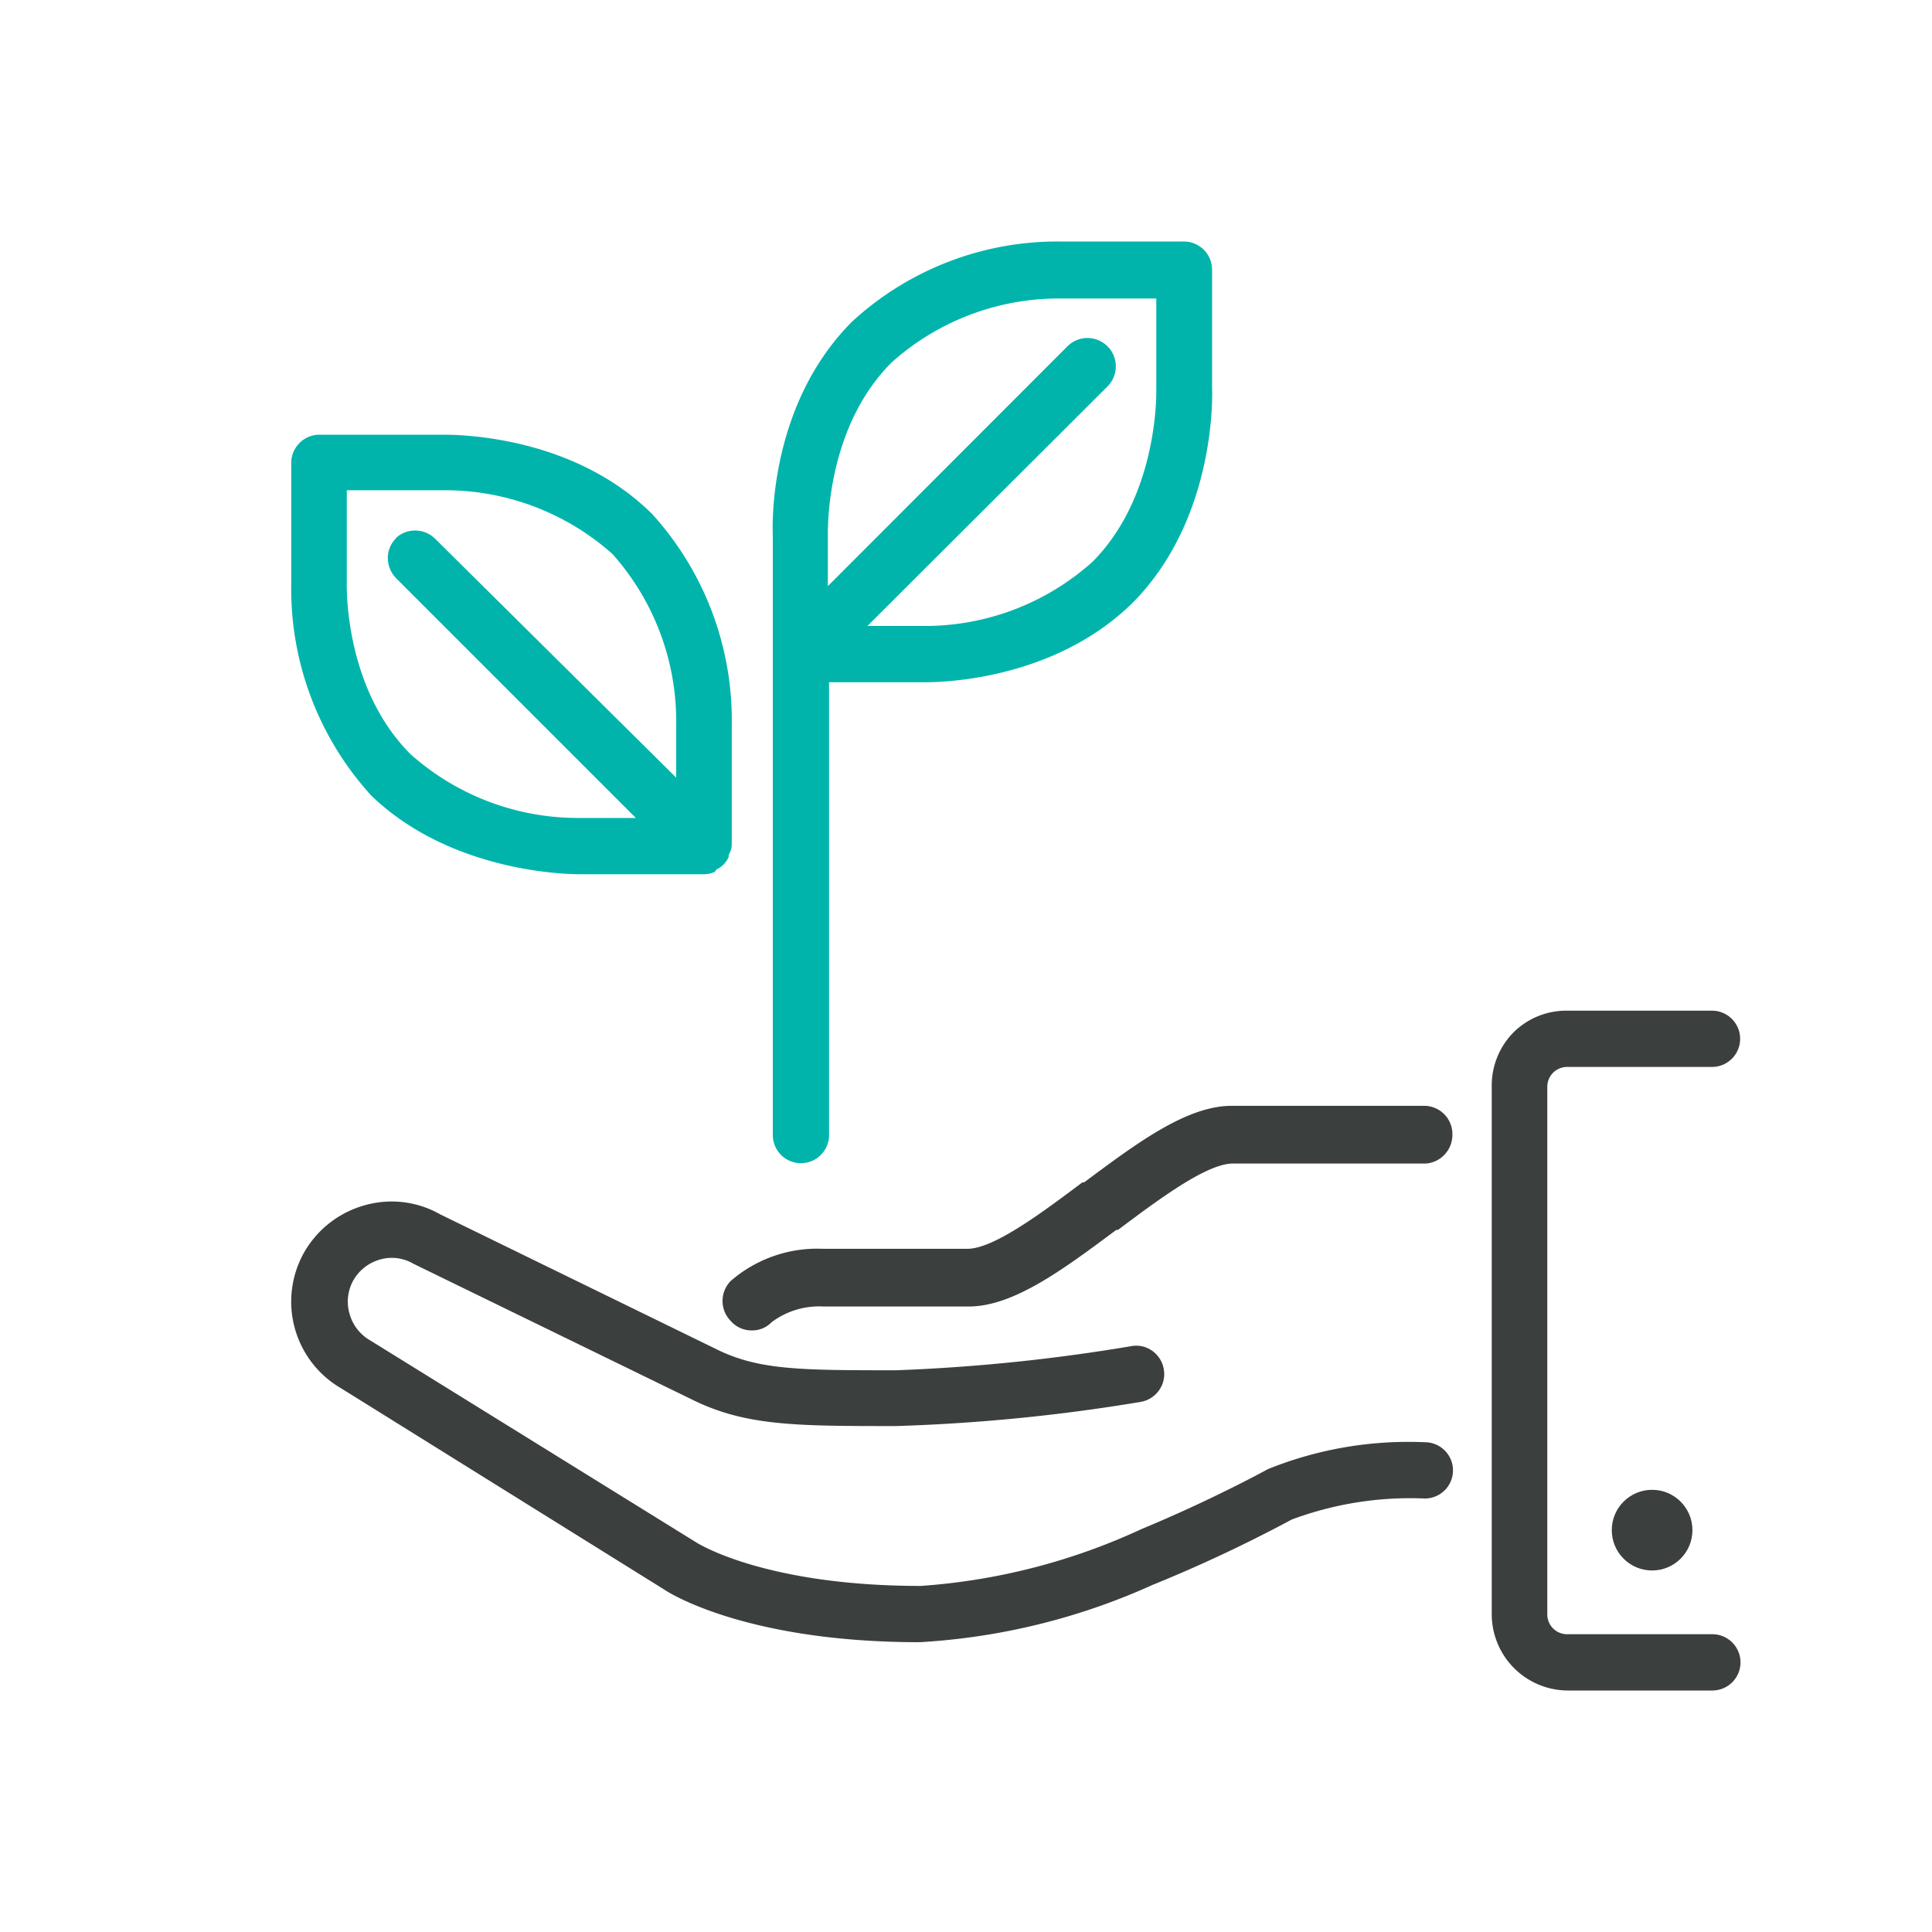 <svg id="_..." data-name="..." xmlns="http://www.w3.org/2000/svg" viewBox="0 0 80 80"><defs><style>.cls-1{fill:#00b4ac;}.cls-2{fill:#3b3f3e;}</style></defs><title>value icons 80 x 80</title><path class="cls-1" d="M50.19,16.09V11.17A1.17,1.17,0,0,0,49,10H43.87a12.56,12.56,0,0,0-8.59,3.32C31.71,16.9,32,22.1,32,22.14V47a1.16,1.16,0,0,0,2.33,0V28.25h4c0.88,0,5.44-.16,8.62-3.34C50.37,21.41,50.2,16.28,50.19,16.09ZM45.86,16a1.17,1.17,0,1,0-1.66-1.66l-9.92,9.93V22.11h0c0-.45,0-4.48,2.65-7.11a10.38,10.38,0,0,1,6.95-2.64h4v3.8h0V16.2c0,1-.23,4.65-2.65,7.07h0a10.39,10.39,0,0,1-7,2.65H35.92Z"/><path class="cls-1" d="M27,21.28C23.81,18.12,19.24,18,18.36,18H13.22a1.17,1.17,0,0,0-1.16,1.16v5a12.7,12.7,0,0,0,3.32,8.79C18.55,36,23.12,36.2,24,36.2h5.14a1.09,1.09,0,0,0,.46-0.1L29.67,36a1,1,0,0,0,.5-0.51,0.22,0.22,0,0,0,0-.09A0.83,0.83,0,0,0,30.3,35V30.07A12.7,12.7,0,0,0,27,21.28Zm-10.59,1a1.13,1.13,0,0,0-.35.83,1.2,1.2,0,0,0,.34.83l9.93,9.93H24a10.42,10.42,0,0,1-7-2.64c-2.64-2.64-2.65-6.63-2.64-7.09V20.3h4a10.42,10.42,0,0,1,7,2.64A10.41,10.41,0,0,1,28,30v2.2L18,22.29A1.18,1.18,0,0,0,16.39,22.28Z"/><circle class="cls-2" cx="68.41" cy="63.36" r="1.67"/><path class="cls-2" d="M70.89,67.67h-6a0.82,0.82,0,0,1-.82-0.82V45a0.82,0.82,0,0,1,.82-0.82h6a1.16,1.16,0,1,0,0-2.33h-6a3.1,3.1,0,0,0-2.23.91A3.13,3.13,0,0,0,61.77,45V66.84A3.16,3.16,0,0,0,64.92,70h6A1.16,1.16,0,1,0,70.89,67.67Z"/><path class="cls-2" d="M59,59.72a15.53,15.53,0,0,0-6.49,1.11h0c-0.24.13-2.43,1.32-5.23,2.48a26,26,0,0,1-9.15,2.36c-6.3,0-9.1-1.68-9.28-1.79L15.34,55.51a1.84,1.84,0,0,1-.87-1.12A1.81,1.81,0,0,1,14.64,53a1.85,1.85,0,0,1,1.11-.85,1.76,1.76,0,0,1,1.37.18l11.51,5.61c2.23,1.11,4.31,1.11,8.47,1.11a75.35,75.35,0,0,0,10.13-1A1.17,1.17,0,0,0,48,57.56a1.15,1.15,0,0,0,.19-0.86,1.17,1.17,0,0,0-.47-0.76,1.14,1.14,0,0,0-.87-0.2,75.17,75.17,0,0,1-9.74,1c-3.91,0-5.69,0-7.44-.87L18.22,50.28a4.06,4.06,0,0,0-3.09-.38,4.18,4.18,0,0,0-2.52,1.93h0a4.15,4.15,0,0,0,1.52,5.66l13.39,8.34C27.66,65.93,30.87,68,38.08,68a27.15,27.15,0,0,0,9.64-2.37,59.7,59.7,0,0,0,5.77-2.71l0,0A14.05,14.05,0,0,1,59,62.05,1.16,1.16,0,0,0,59,59.72Z"/><path class="cls-2" d="M31.13,55.09a1.11,1.11,0,0,0,.82-0.34,3.29,3.29,0,0,1,2.16-.65h6c1.86,0,3.92-1.54,6.11-3.17l0.07,0c1.63-1.22,3.66-2.75,4.76-2.75h8A1.19,1.19,0,0,0,60.14,47,1.17,1.17,0,0,0,59,45.79H51c-1.86,0-3.92,1.54-6.11,3.17l-0.07,0c-1.63,1.22-3.66,2.75-4.76,2.75h-6a5.46,5.46,0,0,0-3.8,1.33,1.18,1.18,0,0,0,0,1.66A1.14,1.14,0,0,0,31.13,55.09Z"/></svg>